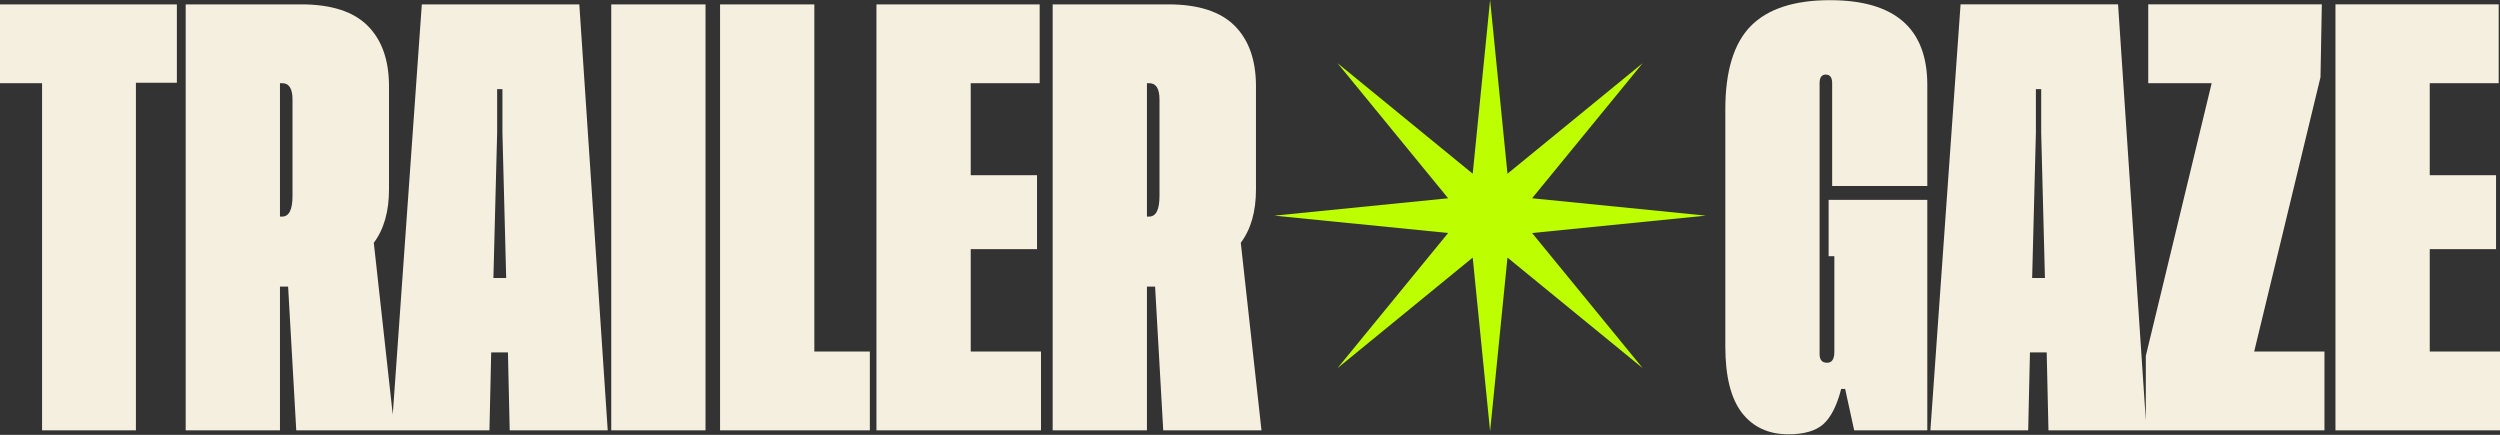 <svg width="3760" height="654" viewBox="0 0 3760 654" fill="none" xmlns="http://www.w3.org/2000/svg">
<rect x="0" y="0" width="3760" height="654" fill="#333333" stroke="none"/>
<path d="M2304.22 350.43L2565.62 324.332L2304.22 298.201L2470.59 94.986L2267.24 261.271L2241.11 0L2214.96 261.271L2011.63 94.986L2178 298.201L1916.59 324.332L2178 350.43L2011.63 553.667L2214.96 387.404L2241.11 648.663L2267.24 387.404L2470.59 553.667L2304.22 350.43Z" fill="#BDFF00"/>
<path d="M266.022 6.566V124.434H204.403V647.223H63.275V125.096H0V6.566H266.022ZM593.331 647.223H445.577L433.32 431.022H421.062V647.223H279.273V6.566H452.867C498.142 6.566 531.491 17.272 552.913 38.682C574.336 60.092 585.048 90.442 585.048 129.731V285.011C585.048 318.122 577.428 344.829 562.19 365.134L593.331 647.223ZM421.062 325.735H424.376C434.756 325.735 439.946 315.361 439.946 294.613V149.596C439.946 133.262 434.756 125.096 424.376 125.096H421.062V325.735ZM766.592 647.223L763.941 530.018H738.764L736.114 647.223H589.025L634.411 6.566H871.278L914.014 647.223H766.592ZM742.077 418.109H761.292L755.661 199.591V134.035H747.708V199.591L742.077 418.109ZM919.315 6.566H1061.1V647.223H919.315V6.566ZM1224.76 528.692H1308.24V647.223H1082.97V6.566H1224.76V528.692ZM1459.97 528.692H1565.65V647.223H1318.18V6.566H1563.66V125.096H1459.97V263.491H1559.69V374.736H1459.97V528.692ZM1897.27 647.223H1749.51L1737.26 431.022H1725V647.223H1583.21V6.566H1756.8C1802.08 6.566 1835.43 17.272 1856.85 38.682C1878.27 60.092 1888.98 90.442 1888.98 129.731V285.011C1888.98 318.122 1881.36 344.829 1866.13 365.134L1897.27 647.223ZM1725 325.735H1728.31C1738.69 325.735 1743.88 315.361 1743.88 294.613V149.596C1743.88 133.262 1738.69 125.096 1728.31 125.096H1725V325.735Z" fill="#F5EFDF"/>
<path d="M2769.14 584.969C2762.74 609.91 2753.79 627.567 2742.3 637.941C2730.83 648.096 2713.26 653.172 2689.63 653.172C2659.82 653.172 2636.51 642.358 2619.73 620.727C2603.16 599.095 2594.88 565.874 2594.88 521.069V164.485C2594.88 107.097 2607.57 65.38 2632.98 39.334C2658.6 13.289 2698.36 0.266 2752.24 0.266C2849.86 0.266 2898.67 42.755 2898.67 127.735V279.704H2755.57V125.086C2755.57 116.478 2752.36 112.174 2745.94 112.174C2739.76 112.174 2736.67 116.478 2736.67 125.086V532.656C2736.67 541.263 2740.43 545.569 2747.93 545.569C2755.22 545.569 2758.87 540.161 2758.87 529.346V385.321H2750.26V300.562H2898.67V647.213H2788.68L2775.11 584.969H2769.14ZM3080.89 647.213L3078.23 530.008H3053.05L3050.4 647.213H2903.31L2948.7 6.556H3185.56L3228.3 647.213H3080.89ZM3056.35 418.099H3075.58L3069.95 199.581V134.025H3061.98V199.581L3056.35 418.099ZM3390.3 528.682H3495.98V647.213H3227.31V535.306L3326.36 125.086H3230.96V6.556H3492.01L3490.02 116.147L3390.3 528.682ZM3654.33 528.682H3760V647.213H3512.54V6.556H3758.02V125.086H3654.33V263.481H3754.05V374.726H3654.33V528.682Z" fill="#F5EFDF"/>
</svg>
